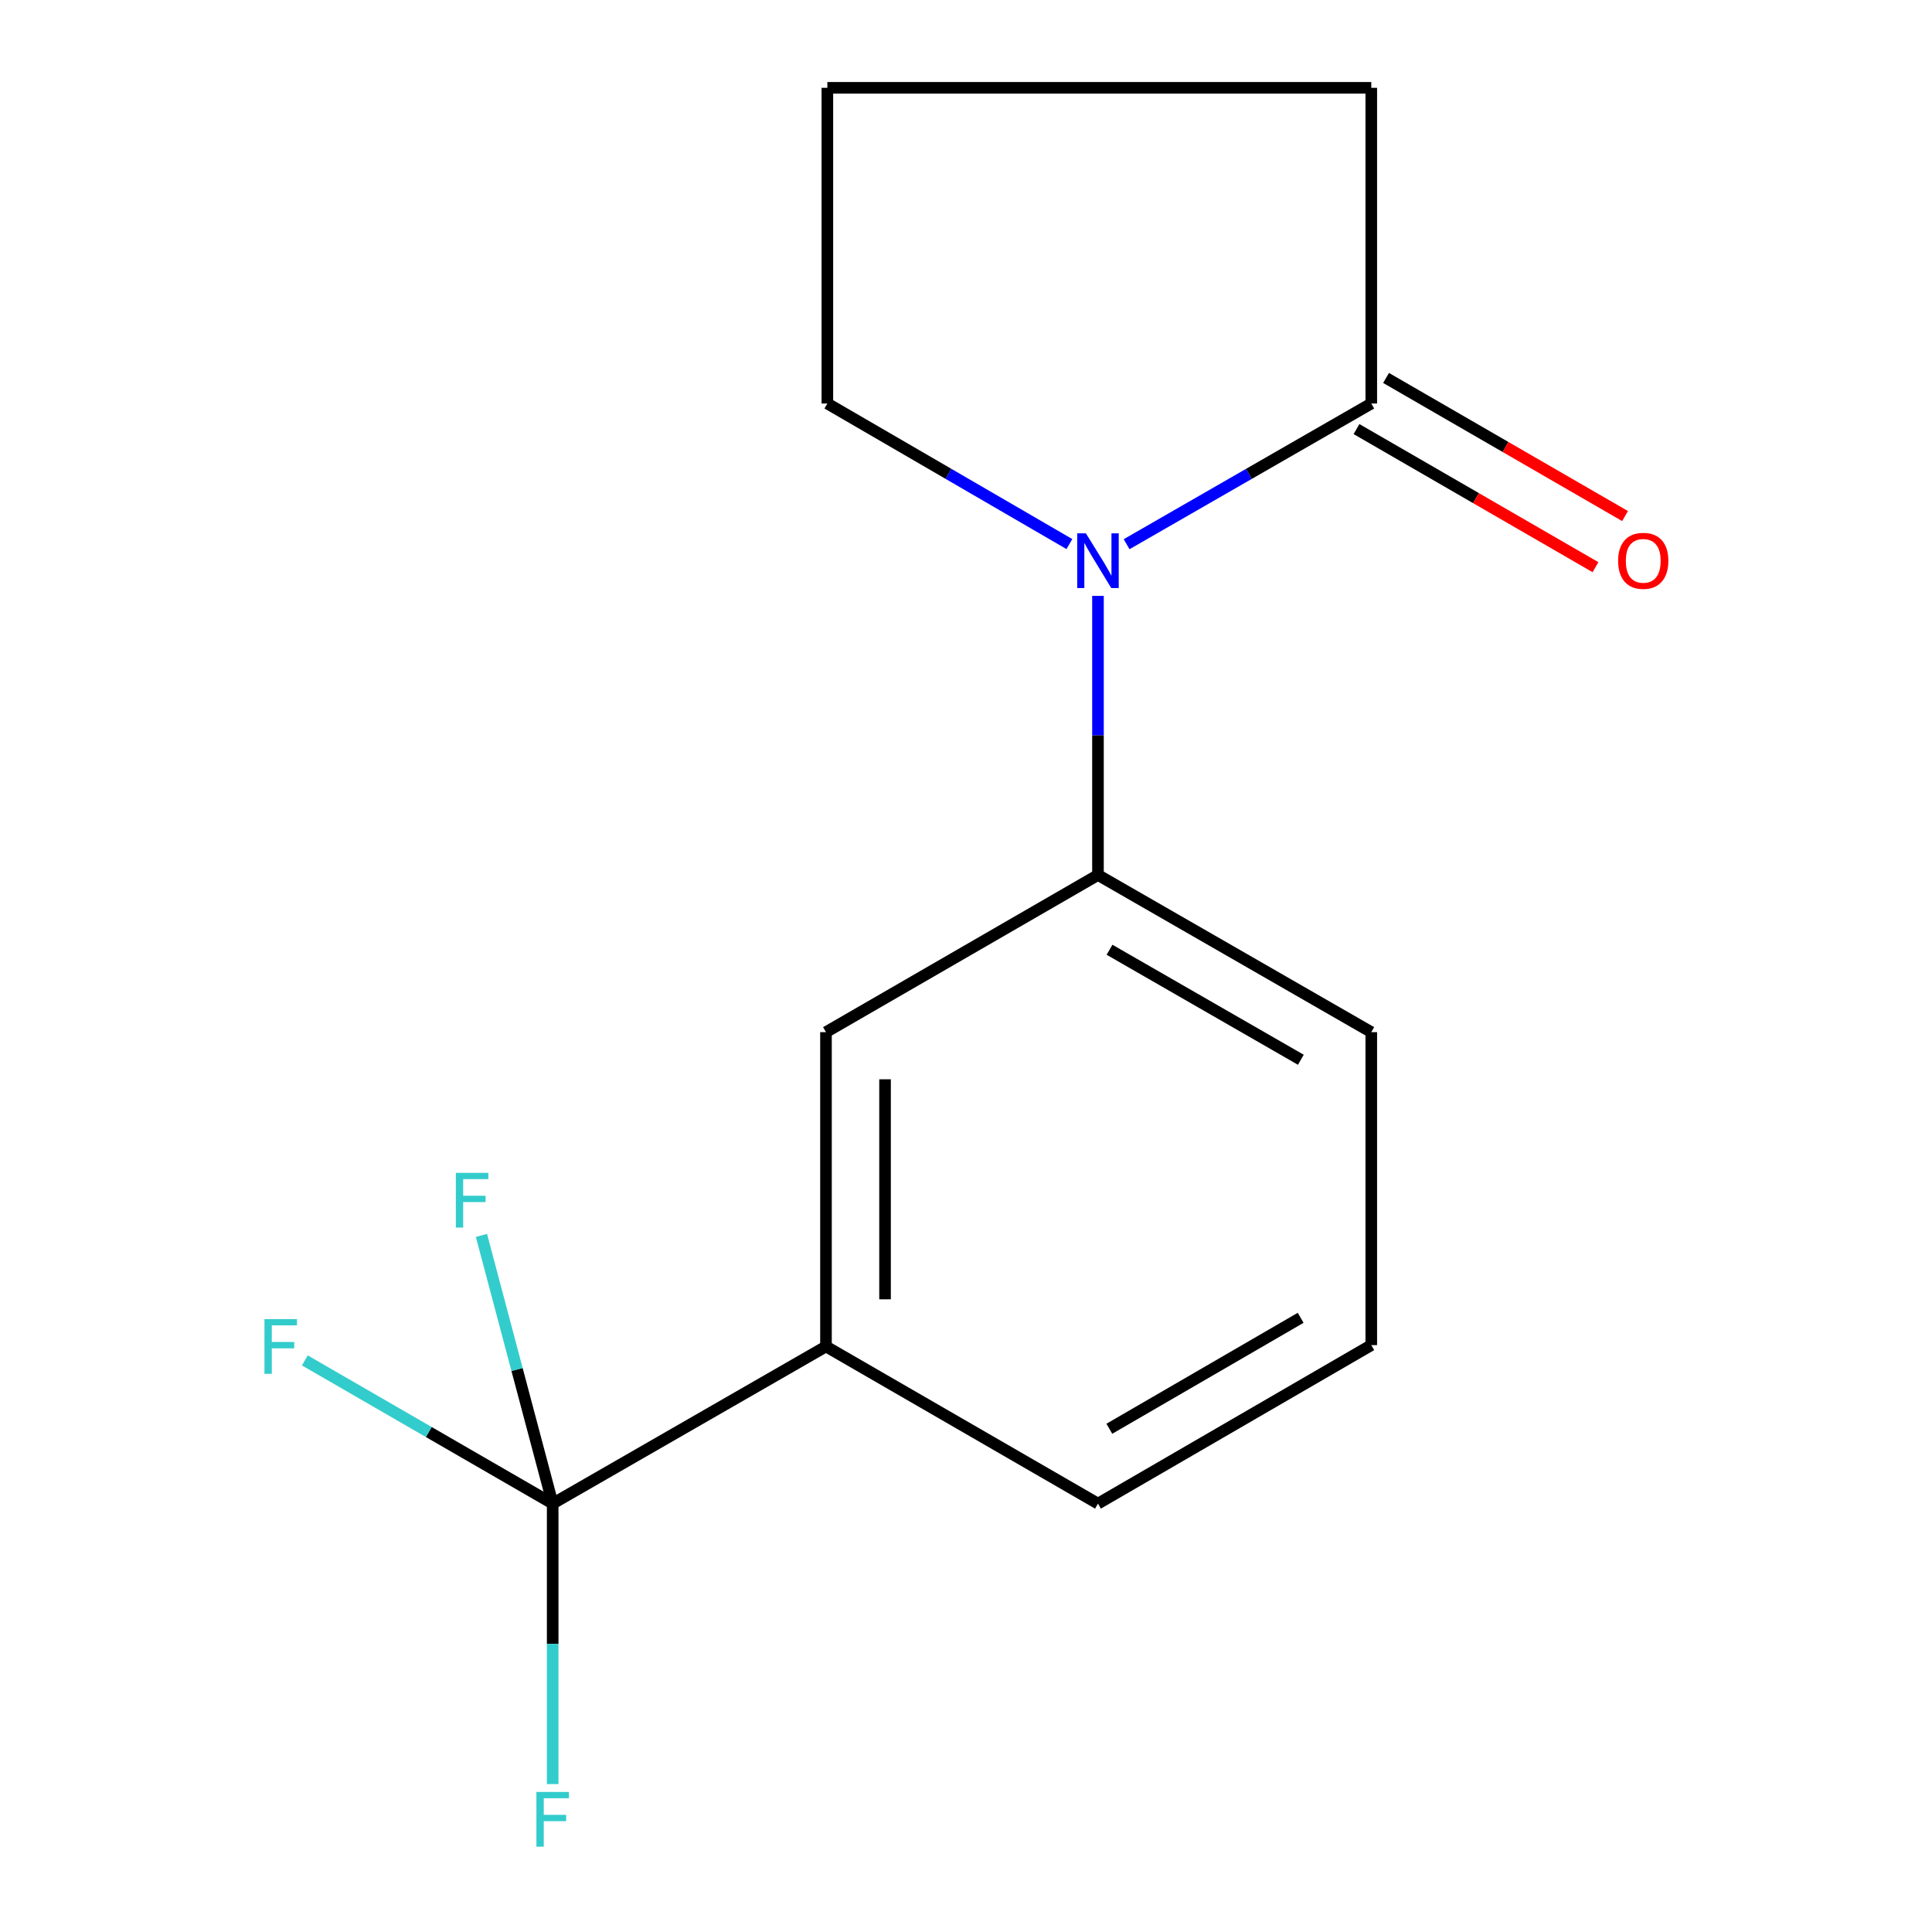 <?xml version='1.0' encoding='iso-8859-1'?>
<svg version='1.1' baseProfile='full'
              xmlns='http://www.w3.org/2000/svg'
                      xmlns:rdkit='http://www.rdkit.org/xml'
                      xmlns:xlink='http://www.w3.org/1999/xlink'
                  xml:space='preserve'
width='1000px' height='1000px' viewBox='0 0 1000 1000'>
<!-- END OF HEADER -->
<rect style='opacity:1.0;fill:#FFFFFF;stroke:none' width='1000' height='1000' x='0' y='0'> </rect>
<path class='bond-1' d='M 583.13,281.681 L 646.451,245.269' style='fill:none;fill-rule:evenodd;stroke:#0000FF;stroke-width:6px;stroke-linecap:butt;stroke-linejoin:miter;stroke-opacity:1' />
<path class='bond-1' d='M 646.451,245.269 L 709.772,208.858' style='fill:none;fill-rule:evenodd;stroke:#000000;stroke-width:6px;stroke-linecap:butt;stroke-linejoin:miter;stroke-opacity:1' />
<path class='bond-2' d='M 568.31,308.43 L 568.31,380.661' style='fill:none;fill-rule:evenodd;stroke:#0000FF;stroke-width:6px;stroke-linecap:butt;stroke-linejoin:miter;stroke-opacity:1' />
<path class='bond-2' d='M 568.31,380.661 L 568.31,452.892' style='fill:none;fill-rule:evenodd;stroke:#000000;stroke-width:6px;stroke-linecap:butt;stroke-linejoin:miter;stroke-opacity:1' />
<path class='bond-9' d='M 553.521,281.614 L 490.881,245.236' style='fill:none;fill-rule:evenodd;stroke:#0000FF;stroke-width:6px;stroke-linecap:butt;stroke-linejoin:miter;stroke-opacity:1' />
<path class='bond-9' d='M 490.881,245.236 L 428.24,208.858' style='fill:none;fill-rule:evenodd;stroke:#000000;stroke-width:6px;stroke-linecap:butt;stroke-linejoin:miter;stroke-opacity:1' />
<path class='bond-0' d='M 286.065,778.272 L 427.527,696.927' style='fill:none;fill-rule:evenodd;stroke:#000000;stroke-width:6px;stroke-linecap:butt;stroke-linejoin:miter;stroke-opacity:1' />
<path class='bond-6' d='M 286.065,778.272 L 221.924,741.207' style='fill:none;fill-rule:evenodd;stroke:#000000;stroke-width:6px;stroke-linecap:butt;stroke-linejoin:miter;stroke-opacity:1' />
<path class='bond-6' d='M 221.924,741.207 L 157.784,704.142' style='fill:none;fill-rule:evenodd;stroke:#33CCCC;stroke-width:6px;stroke-linecap:butt;stroke-linejoin:miter;stroke-opacity:1' />
<path class='bond-7' d='M 286.065,778.272 L 286.065,850.851' style='fill:none;fill-rule:evenodd;stroke:#000000;stroke-width:6px;stroke-linecap:butt;stroke-linejoin:miter;stroke-opacity:1' />
<path class='bond-7' d='M 286.065,850.851 L 286.065,923.43' style='fill:none;fill-rule:evenodd;stroke:#33CCCC;stroke-width:6px;stroke-linecap:butt;stroke-linejoin:miter;stroke-opacity:1' />
<path class='bond-8' d='M 286.065,778.272 L 267.631,708.866' style='fill:none;fill-rule:evenodd;stroke:#000000;stroke-width:6px;stroke-linecap:butt;stroke-linejoin:miter;stroke-opacity:1' />
<path class='bond-8' d='M 267.631,708.866 L 249.197,639.459' style='fill:none;fill-rule:evenodd;stroke:#33CCCC;stroke-width:6px;stroke-linecap:butt;stroke-linejoin:miter;stroke-opacity:1' />
<path class='bond-5' d='M 702.125,222.091 L 763.975,257.833' style='fill:none;fill-rule:evenodd;stroke:#000000;stroke-width:6px;stroke-linecap:butt;stroke-linejoin:miter;stroke-opacity:1' />
<path class='bond-5' d='M 763.975,257.833 L 825.826,293.575' style='fill:none;fill-rule:evenodd;stroke:#FF0000;stroke-width:6px;stroke-linecap:butt;stroke-linejoin:miter;stroke-opacity:1' />
<path class='bond-5' d='M 717.419,195.624 L 779.27,231.366' style='fill:none;fill-rule:evenodd;stroke:#000000;stroke-width:6px;stroke-linecap:butt;stroke-linejoin:miter;stroke-opacity:1' />
<path class='bond-5' d='M 779.27,231.366 L 841.121,267.108' style='fill:none;fill-rule:evenodd;stroke:#FF0000;stroke-width:6px;stroke-linecap:butt;stroke-linejoin:miter;stroke-opacity:1' />
<path class='bond-10' d='M 709.772,208.858 L 709.772,45.455' style='fill:none;fill-rule:evenodd;stroke:#000000;stroke-width:6px;stroke-linecap:butt;stroke-linejoin:miter;stroke-opacity:1' />
<path class='bond-4' d='M 568.31,452.892 L 427.527,534.237' style='fill:none;fill-rule:evenodd;stroke:#000000;stroke-width:6px;stroke-linecap:butt;stroke-linejoin:miter;stroke-opacity:1' />
<path class='bond-11' d='M 568.31,452.892 L 709.772,534.237' style='fill:none;fill-rule:evenodd;stroke:#000000;stroke-width:6px;stroke-linecap:butt;stroke-linejoin:miter;stroke-opacity:1' />
<path class='bond-11' d='M 574.291,491.593 L 673.315,548.535' style='fill:none;fill-rule:evenodd;stroke:#000000;stroke-width:6px;stroke-linecap:butt;stroke-linejoin:miter;stroke-opacity:1' />
<path class='bond-3' d='M 427.527,696.927 L 427.527,534.237' style='fill:none;fill-rule:evenodd;stroke:#000000;stroke-width:6px;stroke-linecap:butt;stroke-linejoin:miter;stroke-opacity:1' />
<path class='bond-3' d='M 458.095,672.524 L 458.095,558.641' style='fill:none;fill-rule:evenodd;stroke:#000000;stroke-width:6px;stroke-linecap:butt;stroke-linejoin:miter;stroke-opacity:1' />
<path class='bond-16' d='M 427.527,696.927 L 568.31,778.272' style='fill:none;fill-rule:evenodd;stroke:#000000;stroke-width:6px;stroke-linecap:butt;stroke-linejoin:miter;stroke-opacity:1' />
<path class='bond-13' d='M 428.24,208.858 L 428.24,45.455' style='fill:none;fill-rule:evenodd;stroke:#000000;stroke-width:6px;stroke-linecap:butt;stroke-linejoin:miter;stroke-opacity:1' />
<path class='bond-15' d='M 709.772,45.455 L 428.24,45.455' style='fill:none;fill-rule:evenodd;stroke:#000000;stroke-width:6px;stroke-linecap:butt;stroke-linejoin:miter;stroke-opacity:1' />
<path class='bond-14' d='M 709.772,534.237 L 709.772,696.231' style='fill:none;fill-rule:evenodd;stroke:#000000;stroke-width:6px;stroke-linecap:butt;stroke-linejoin:miter;stroke-opacity:1' />
<path class='bond-12' d='M 568.31,778.272 L 709.772,696.231' style='fill:none;fill-rule:evenodd;stroke:#000000;stroke-width:6px;stroke-linecap:butt;stroke-linejoin:miter;stroke-opacity:1' />
<path class='bond-12' d='M 574.194,739.523 L 673.217,682.094' style='fill:none;fill-rule:evenodd;stroke:#000000;stroke-width:6px;stroke-linecap:butt;stroke-linejoin:miter;stroke-opacity:1' />
<path  class='atom-0' d='M 562.05 276.043
L 571.33 291.043
Q 572.25 292.523, 573.73 295.203
Q 575.21 297.883, 575.29 298.043
L 575.29 276.043
L 579.05 276.043
L 579.05 304.363
L 575.17 304.363
L 565.21 287.963
Q 564.05 286.043, 562.81 283.843
Q 561.61 281.643, 561.25 280.963
L 561.25 304.363
L 557.57 304.363
L 557.57 276.043
L 562.05 276.043
' fill='#0000FF'/>
<path  class='atom-6' d='M 837.538 290.283
Q 837.538 283.483, 840.898 279.683
Q 844.258 275.883, 850.538 275.883
Q 856.818 275.883, 860.178 279.683
Q 863.538 283.483, 863.538 290.283
Q 863.538 297.163, 860.138 301.083
Q 856.738 304.963, 850.538 304.963
Q 844.298 304.963, 840.898 301.083
Q 837.538 297.203, 837.538 290.283
M 850.538 301.763
Q 854.858 301.763, 857.178 298.883
Q 859.538 295.963, 859.538 290.283
Q 859.538 284.723, 857.178 281.923
Q 854.858 279.083, 850.538 279.083
Q 846.218 279.083, 843.858 281.883
Q 841.538 284.683, 841.538 290.283
Q 841.538 296.003, 843.858 298.883
Q 846.218 301.763, 850.538 301.763
' fill='#FF0000'/>
<path  class='atom-7' d='M 136.879 682.767
L 153.719 682.767
L 153.719 686.007
L 140.679 686.007
L 140.679 694.607
L 152.279 694.607
L 152.279 697.887
L 140.679 697.887
L 140.679 711.087
L 136.879 711.087
L 136.879 682.767
' fill='#33CCCC'/>
<path  class='atom-8' d='M 277.645 927.515
L 294.485 927.515
L 294.485 930.755
L 281.445 930.755
L 281.445 939.355
L 293.045 939.355
L 293.045 942.635
L 281.445 942.635
L 281.445 955.835
L 277.645 955.835
L 277.645 927.515
' fill='#33CCCC'/>
<path  class='atom-9' d='M 235.937 607.077
L 252.777 607.077
L 252.777 610.317
L 239.737 610.317
L 239.737 618.917
L 251.337 618.917
L 251.337 622.197
L 239.737 622.197
L 239.737 635.397
L 235.937 635.397
L 235.937 607.077
' fill='#33CCCC'/>
</svg>
